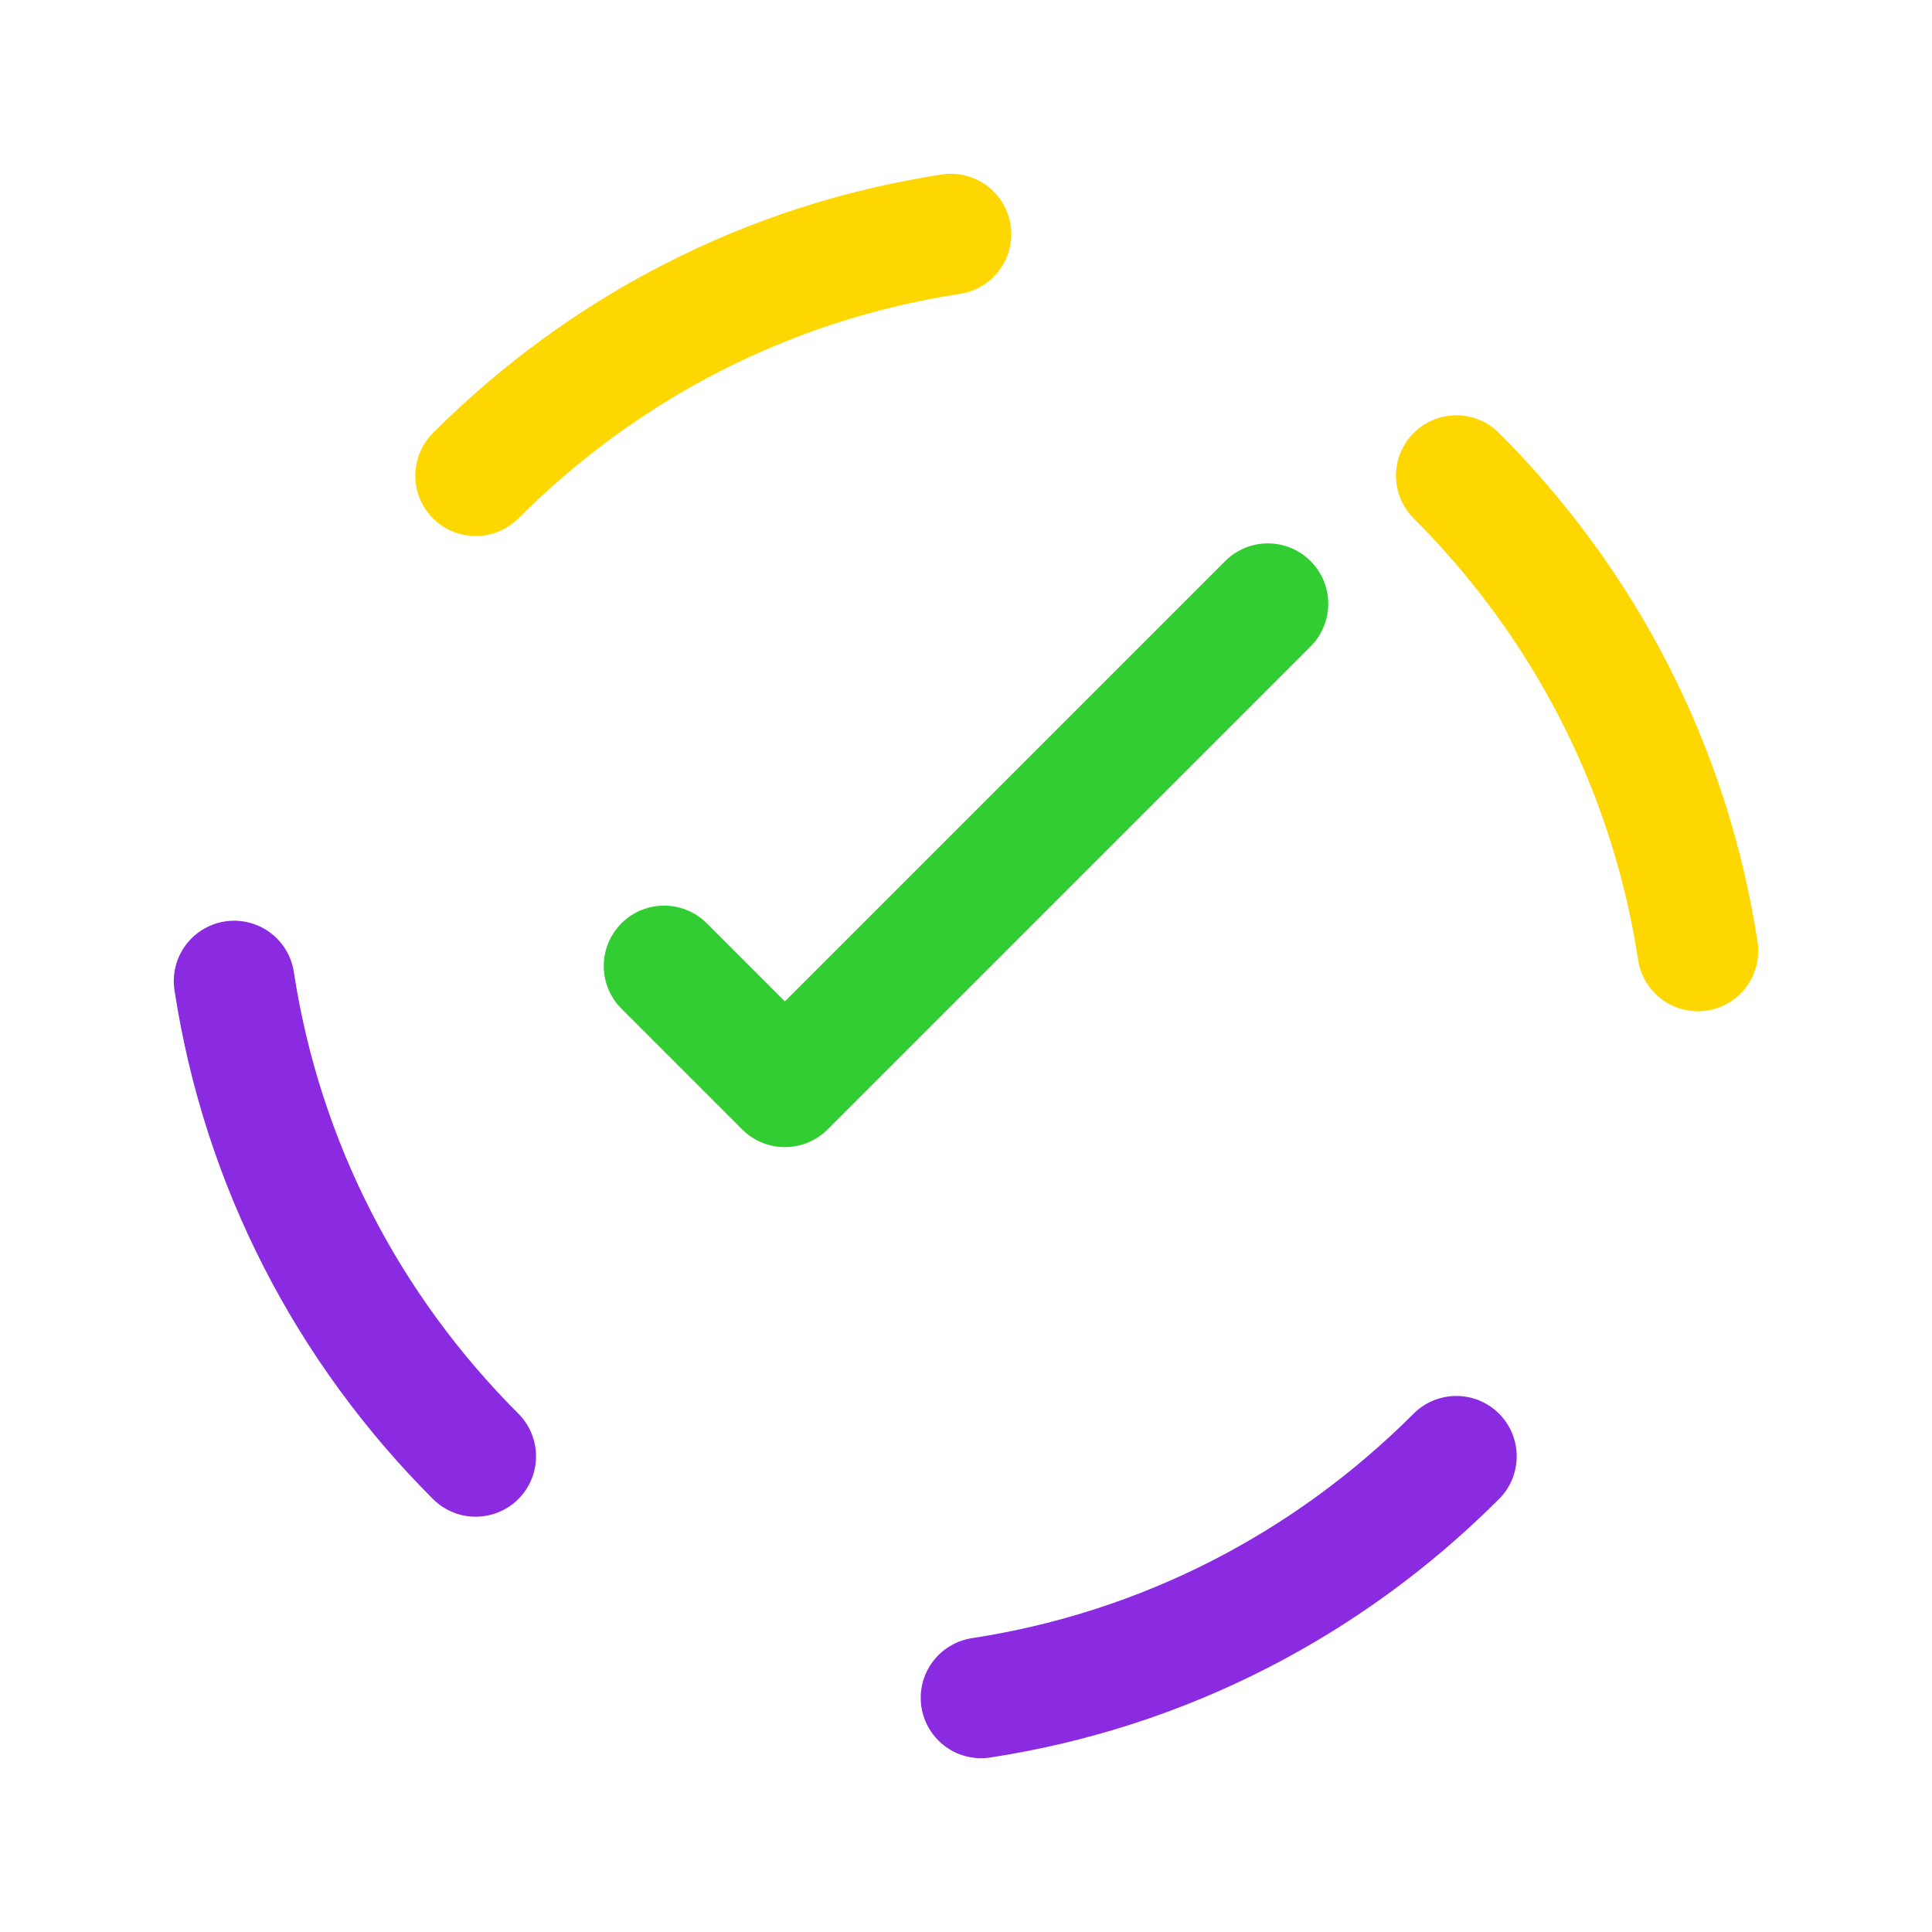 <svg width="64" height="64" viewBox="0 0 64 64" fill="none" xmlns="http://www.w3.org/2000/svg">
<path d="M48.243 15.757C52.485 20 55.314 25.439 56.243 31.5" stroke="#FFD700" stroke-width="4" stroke-linecap="round"/>
<path d="M15.757 48.243C11.515 44 8.686 38.562 7.757 32.5" stroke="#8A2BE2" stroke-width="4" stroke-linecap="round"/>
<path d="M31.5 7.757C25.439 8.686 20 11.515 15.757 15.757" stroke="#FFD700" stroke-width="4" stroke-linecap="round"/>
<path d="M32.5 56.243C38.562 55.314 44 52.485 48.243 48.243" stroke="#8A2BE2" stroke-width="4" stroke-linecap="round"/>
<path d="M22 32L26 36L42 20" stroke="#32CD32" stroke-width="4" stroke-linecap="round" stroke-linejoin="round"/>
</svg>